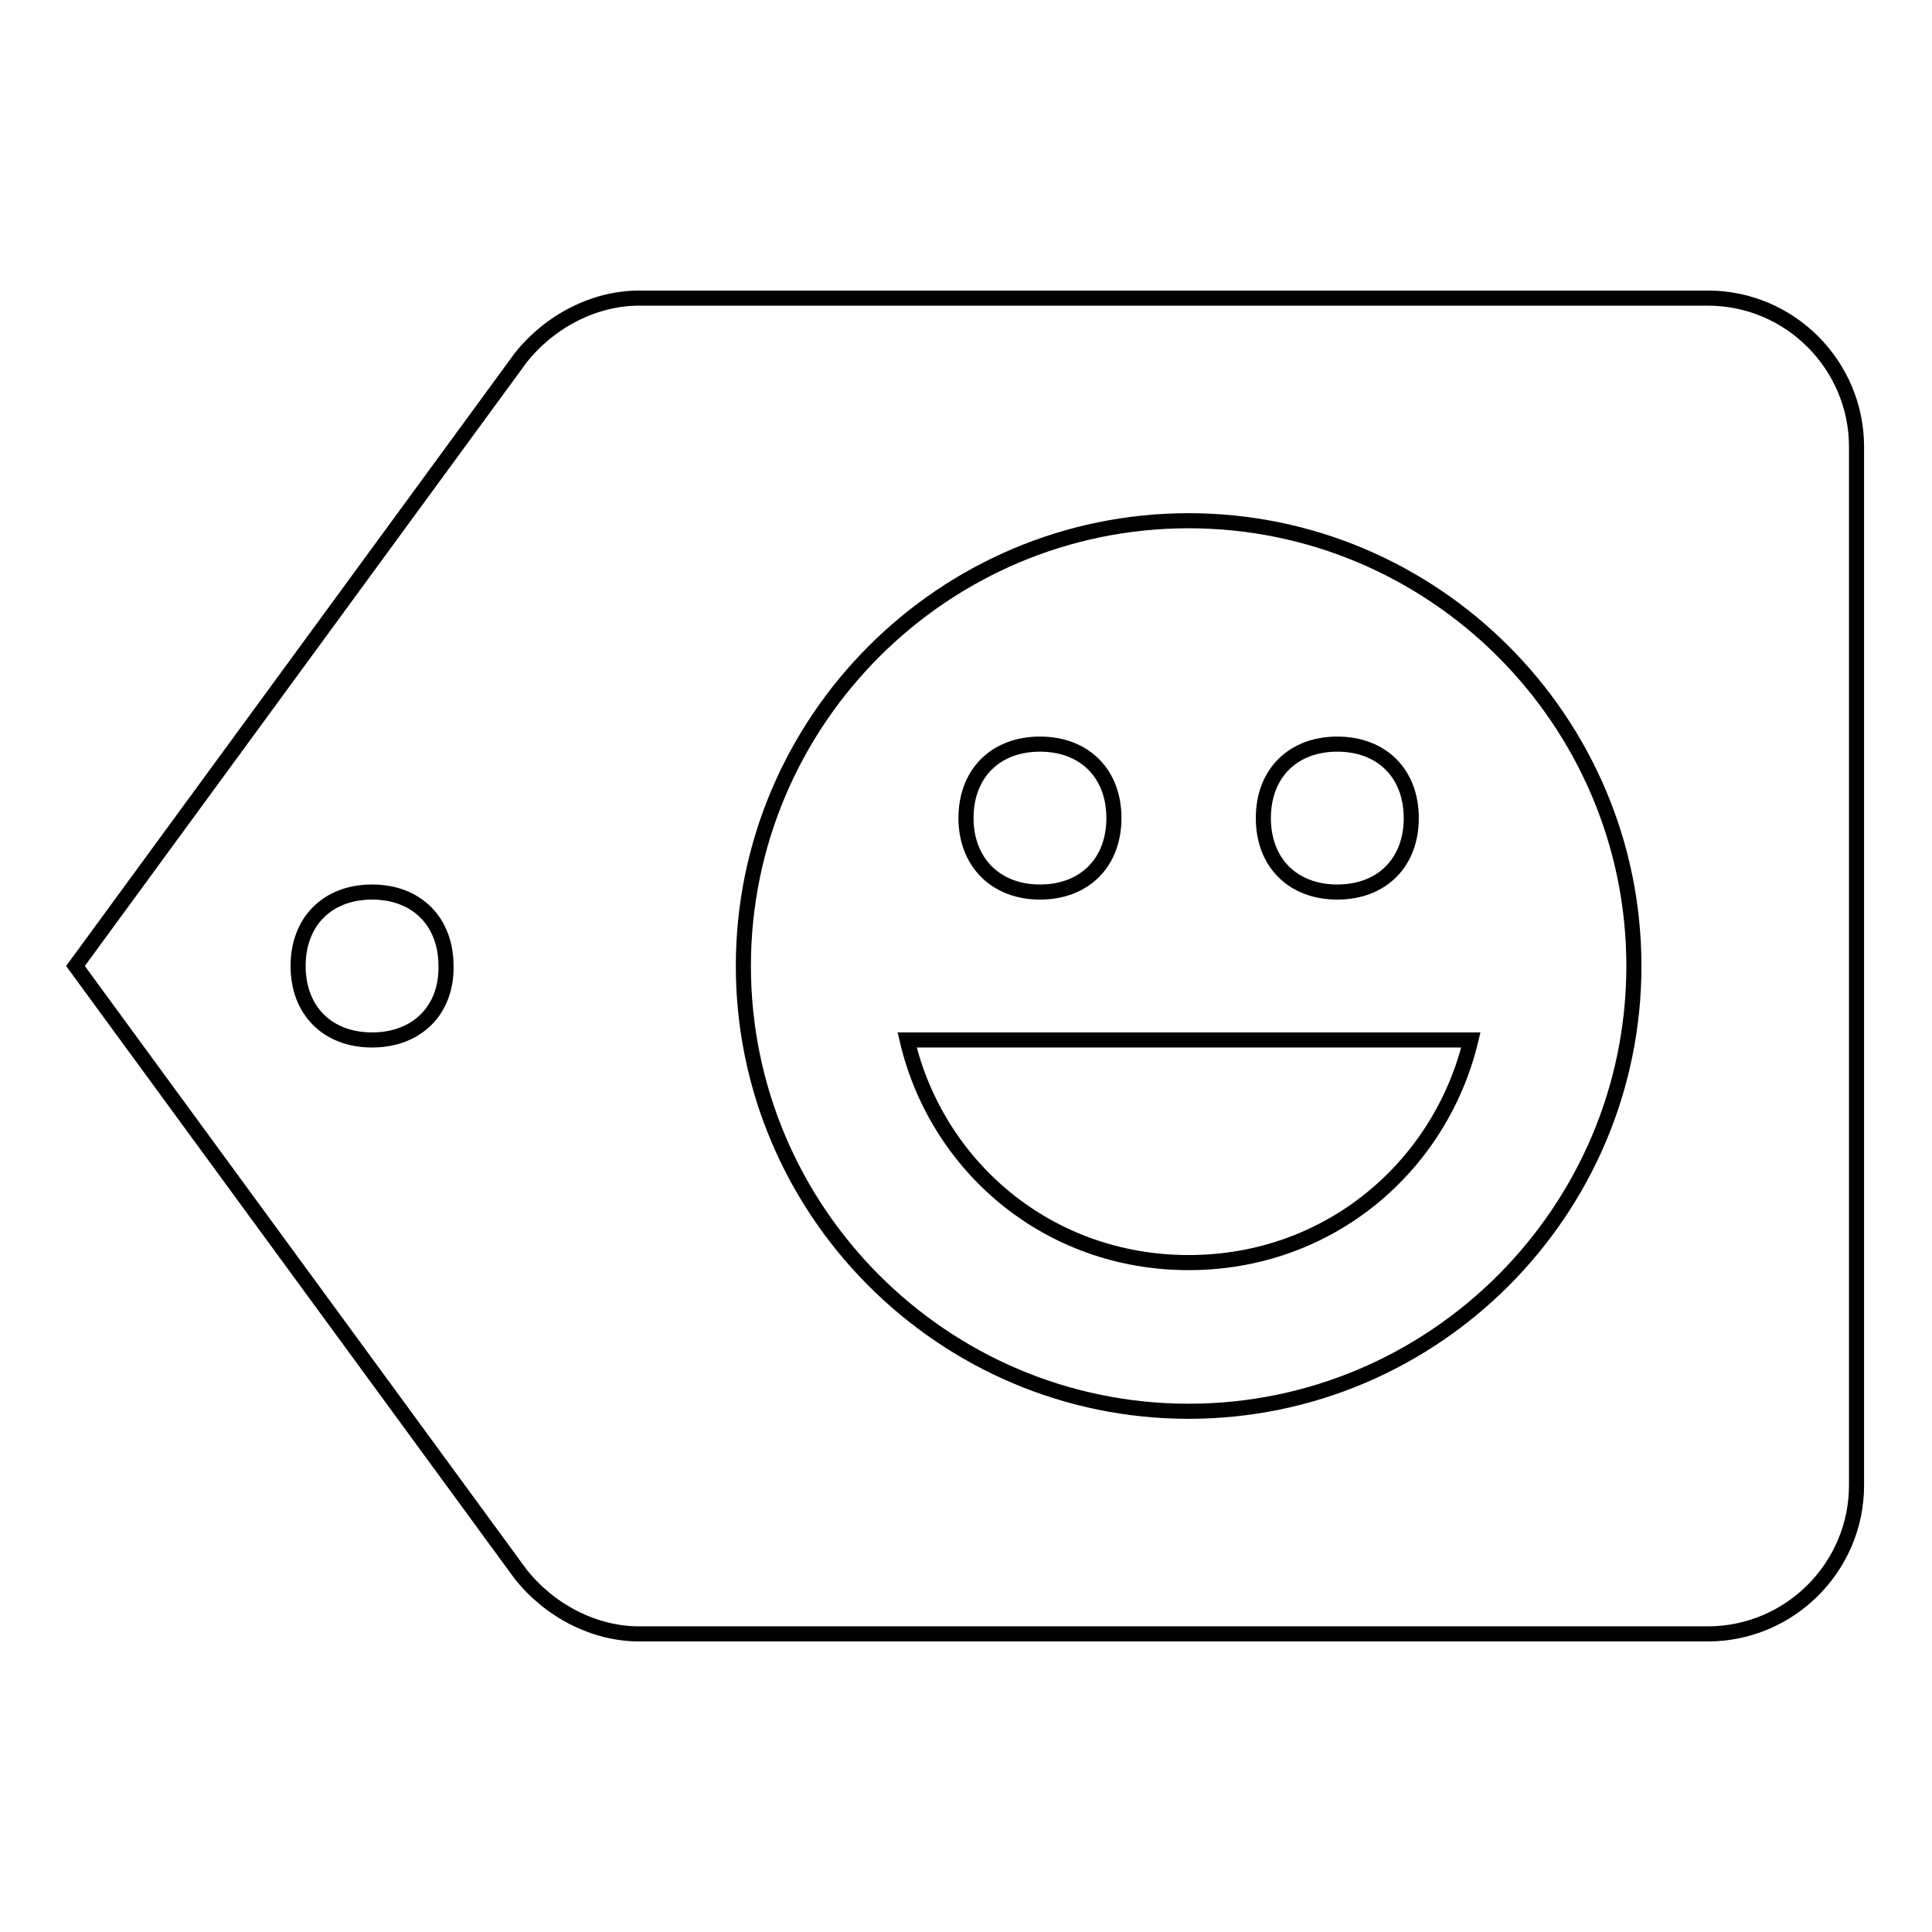<?xml version="1.0" encoding="utf-8"?>
<!-- Svg Vector Icons : http://www.onlinewebfonts.com/icon -->
<!DOCTYPE svg PUBLIC "-//W3C//DTD SVG 1.1//EN" "http://www.w3.org/Graphics/SVG/1.1/DTD/svg11.dtd">
<svg version="1.1" xmlns="http://www.w3.org/2000/svg" xmlns:xlink="http://www.w3.org/1999/xlink" x="0px" y="0px" viewBox="0 0 256 256" enable-background="new 0 0 256 256" xml:space="preserve">
<g> <path stroke-width="2" fill-opacity="0" stroke="#000000"  d="M177.2,118.2c5.9,0,9.8-3.9,9.8-9.8s-3.9-9.8-9.8-9.8c-5.9,0-9.8,3.9-9.8,9.8S171.3,118.2,177.2,118.2z  M157.5,167.3c18.7,0,33.4-12.8,37.4-29.5h-74.7C124.1,154.5,138.8,167.3,157.5,167.3z M137.8,118.2c5.9,0,9.8-3.9,9.8-9.8 c0-5.9-3.9-9.8-9.8-9.8c-5.9,0-9.8,3.9-9.8,9.8C128,114.2,131.9,118.2,137.8,118.2z M226.3,39.5H84.7c-5.9,0-11.8,3-15.7,7.9 L10,128l59,80.6c3.9,4.9,9.8,7.9,15.7,7.9h141.6c10.8,0,19.7-8.8,19.7-19.7V59.2C246,48.4,237.2,39.5,226.3,39.5z M49.3,137.8 c-5.9,0-9.8-3.9-9.8-9.8c0-5.9,3.9-9.8,9.8-9.8c5.9,0,9.8,3.9,9.8,9.8C59.2,133.9,55.2,137.8,49.3,137.8z M157.5,187 c-32.5,0-59-26.5-59-59s26.5-59,59-59s59,26.5,59,59S190,187,157.5,187z"/></g>
</svg>